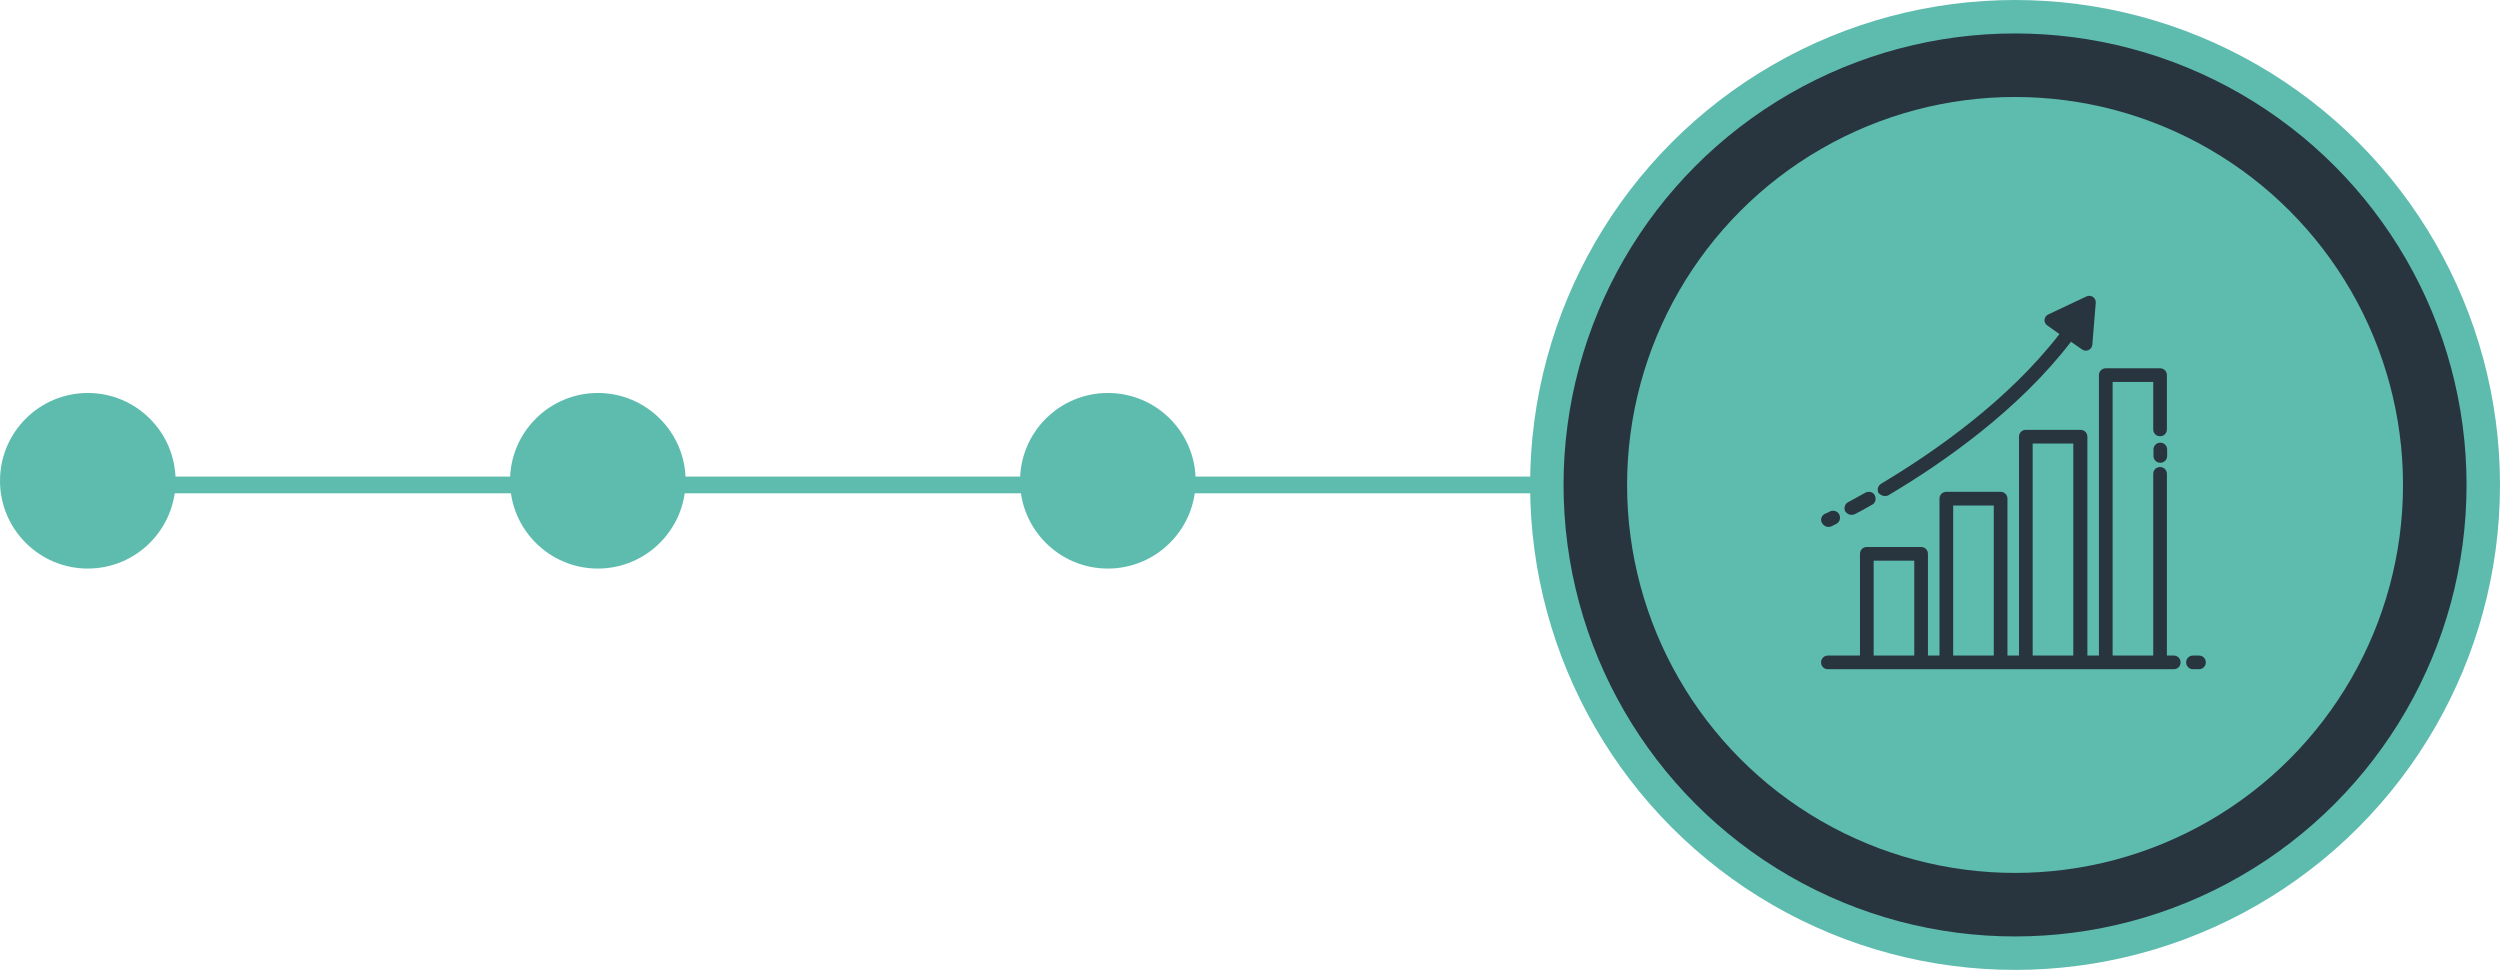 <svg width="299" height="116" viewBox="0 0 299 116" fill="none" xmlns="http://www.w3.org/2000/svg">
<path d="M10 58H290" stroke="#5EBCAF" stroke-width="2"/>
<circle cx="241" cy="58" r="56" fill="#28353F" stroke="#5EBCAF" stroke-width="4"/>
<circle cx="241" cy="58" r="46.4" fill="#5EBCAF"/>
<path d="M262.997 78.404H262.281C261.821 78.404 261.463 78.762 261.463 79.222C261.463 79.682 261.821 80.04 262.281 80.04H262.997C263.457 80.04 263.815 79.682 263.815 79.222C263.815 78.762 263.457 78.404 262.997 78.404ZM259.98 78.404H259.162V56.675C259.162 56.215 258.804 55.857 258.344 55.857C257.884 55.857 257.526 56.215 257.526 56.675V78.404H252.669V45.683H257.526V51.358C257.526 51.818 257.884 52.176 258.344 52.176C258.804 52.176 259.162 51.818 259.162 51.358V44.864C259.162 44.404 258.804 44.047 258.344 44.047H251.851C251.391 44.047 251.033 44.404 251.033 44.864V78.404H249.652V52.227C249.652 51.767 249.295 51.409 248.834 51.409H242.29C241.83 51.409 241.472 51.767 241.472 52.227V78.404H240.092V59.64C240.092 59.18 239.734 58.822 239.274 58.822H232.781C232.32 58.822 231.962 59.18 231.962 59.64V78.404H230.582V66.236C230.582 65.775 230.224 65.418 229.764 65.418H223.271C222.811 65.418 222.453 65.775 222.453 66.236V78.404H218.618C218.158 78.404 217.8 78.762 217.8 79.222C217.8 79.682 218.158 80.04 218.618 80.04H259.98C260.44 80.04 260.798 79.682 260.798 79.222C260.798 78.762 260.44 78.404 259.98 78.404ZM243.108 53.045H247.965V78.404H243.108V53.045ZM233.599 60.458H238.456V78.404H233.599V60.458ZM224.089 67.054H228.946V78.404H224.089V67.054Z" fill="#28353F"/>
<path d="M258.373 52.943C257.913 52.943 257.555 53.301 257.555 53.761V54.528C257.555 54.988 257.913 55.346 258.373 55.346C258.833 55.346 259.191 54.988 259.191 54.528V53.761C259.191 53.301 258.833 52.943 258.373 52.943ZM225.447 59.334C225.6 59.334 225.754 59.282 225.856 59.231C232.502 55.295 241.45 49.006 247.687 40.877L249.016 41.797C249.528 42.155 250.192 41.797 250.243 41.235L250.652 36.224C250.704 35.611 250.09 35.202 249.528 35.457L244.977 37.605C244.415 37.86 244.364 38.627 244.875 38.934L246.307 39.956C240.171 47.881 231.48 53.965 224.987 57.851C224.578 58.107 224.475 58.567 224.68 58.976C224.884 59.18 225.191 59.334 225.447 59.334ZM221.459 61.583C221.612 61.583 221.715 61.532 221.868 61.481C222.481 61.174 223.197 60.765 223.913 60.356C224.322 60.152 224.424 59.64 224.22 59.231C224.015 58.822 223.504 58.72 223.095 58.925C222.328 59.334 221.663 59.743 221.05 60.049C220.641 60.254 220.488 60.765 220.692 61.174C220.897 61.43 221.152 61.583 221.459 61.583ZM218.647 63.015C218.749 63.015 218.903 63.015 219.005 62.964C219.005 62.964 219.209 62.861 219.618 62.657C220.027 62.452 220.181 61.941 219.976 61.532C219.772 61.123 219.26 60.97 218.851 61.174C218.494 61.379 218.289 61.43 218.289 61.43C217.88 61.634 217.676 62.094 217.88 62.504C218.033 62.81 218.34 63.015 218.647 63.015Z" fill="#28353F"/>
<circle cx="132.5" cy="57.5" r="10.5" transform="rotate(-90 132.5 57.5)" fill="#5EBCAF"/>
<circle cx="71.5" cy="57.5" r="10.5" transform="rotate(-90 71.5 57.5)" fill="#5EBCAF"/>
<circle cx="10.5" cy="57.5" r="10.5" transform="rotate(-90 10.5 57.5)" fill="#5EBCAF"/>
</svg>
